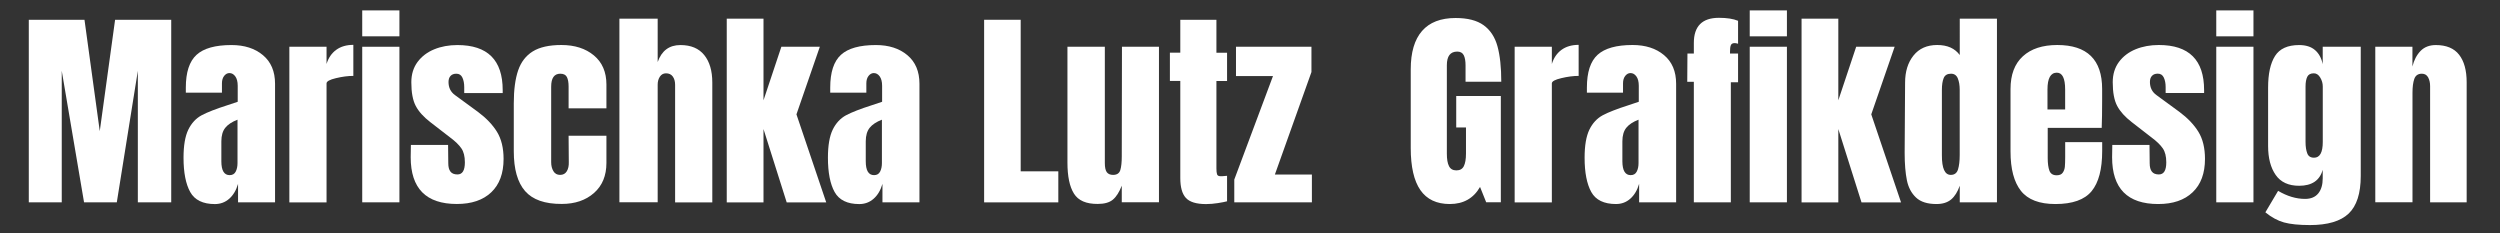 <?xml version="1.0" encoding="UTF-8"?>
<svg id="Logo_xA0_Bild" xmlns="http://www.w3.org/2000/svg" version="1.1" viewBox="0 0 512.18 47.8">
  <rect x="0" y="0" width="512.18" height="47.8" fill="#333333" stroke="none"/>
  <!-- Generator: Adobe Illustrator 29.7.0, SVG Export Plug-In . SVG Version: 2.1.1 Build 138)  -->
  <defs>
    <style>
      .st0 {
        fill: #fff;
      }
    </style>
  </defs>
  <g>
    <path class="st0" d="M5.9,41.45V4.05h11.41l3.13,22.82,3.14-22.82h11.5v37.4h-6.84V14.5l-4.31,26.95h-6.71l-4.57-26.95v26.95h-6.75Z"/>
    <path class="st0" d="M38.97,39.34c-.91-1.64-1.37-3.98-1.37-7.03,0-2.5.33-4.41.98-5.75.65-1.33,1.56-2.31,2.72-2.94,1.16-.62,2.93-1.31,5.31-2.07l2.09-.7v-3.27c0-.84-.17-1.49-.5-1.94-.33-.45-.73-.67-1.2-.67-.41,0-.76.19-1.07.57-.3.38-.46.89-.46,1.52v1.92h-7.4v-1.04c0-3.14.73-5.37,2.2-6.71s3.85-2,7.16-2c2.64,0,4.79.69,6.44,2.07,1.65,1.38,2.48,3.33,2.48,5.86v24.3h-7.58v-3.79c-.38,1.31-.98,2.32-1.81,3.05s-1.81,1.09-2.94,1.09c-2.45,0-4.14-.83-5.05-2.47ZM48.29,35.16c.25-.48.37-1.07.37-1.76v-8.88c-1.13.44-1.97.99-2.5,1.65-.54.67-.81,1.6-.81,2.79v4.09c0,1.89.57,2.83,1.7,2.83.58,0,.99-.24,1.24-.72Z"/>
    <path class="st0" d="M59.28,9.58h7.62v3.53c.38-1.25,1.04-2.21,1.98-2.9.94-.68,2.11-1.02,3.51-1.02v6.36c-1.07,0-2.26.15-3.55.46-1.29.3-1.94.66-1.94,1.07v24.38h-7.62s0-31.88,0-31.88Z"/>
    <path class="st0" d="M74.21,7.44V2.13h7.62v5.31h-7.62ZM74.21,41.45V9.58h7.62v31.87h-7.62Z"/>
    <path class="st0" d="M84.14,32.22l.04-2.53h7.62l.04,3.74c0,.76.14,1.33.44,1.72.29.39.77.59,1.44.59,1.02,0,1.52-.83,1.52-2.48,0-1.22-.24-2.18-.72-2.87-.48-.7-1.24-1.44-2.29-2.22l-4.05-3.13c-1.39-1.07-2.4-2.18-3-3.33-.61-1.15-.91-2.76-.91-4.86,0-1.63.43-3.01,1.28-4.16.86-1.15,2-2.01,3.42-2.59s3-.87,4.75-.87c6.18,0,9.27,3.08,9.27,9.23v.61h-7.88v-1.22c0-.75-.12-1.4-.37-1.94-.25-.54-.66-.81-1.24-.81-.52,0-.92.15-1.2.46-.28.3-.41.72-.41,1.24,0,1.16.45,2.06,1.35,2.7l4.7,3.44c1.68,1.25,2.98,2.61,3.88,4.07.9,1.47,1.35,3.32,1.35,5.55,0,2.96-.84,5.24-2.53,6.84-1.68,1.6-4.04,2.39-7.05,2.39-6.3,0-9.45-3.19-9.45-9.57Z"/>
    <path class="st0" d="M107.57,39.14c-1.54-1.77-2.31-4.48-2.31-8.14v-9.84c0-2.76.3-5,.89-6.73s1.6-3.03,3-3.9c1.41-.87,3.36-1.31,5.86-1.31,2.73,0,4.95.71,6.66,2.13s2.57,3.41,2.57,5.97v4.88h-7.75v-4.48c0-.84-.12-1.49-.35-1.94-.23-.45-.68-.68-1.35-.68-1.25,0-1.87.89-1.87,2.66v15.46c0,.73.15,1.34.46,1.85.3.51.76.76,1.37.76s1.07-.25,1.37-.74.44-1.13.41-1.92l-.04-5.36h7.75v5.57c0,2.61-.85,4.67-2.55,6.16-1.7,1.5-3.9,2.24-6.6,2.24-3.47.02-5.98-.87-7.52-2.64Z"/>
    <path class="st0" d="M126.9,3.83h7.84v8.88c.81-2.32,2.37-3.48,4.66-3.48,2.15,0,3.77.68,4.88,2.05,1.1,1.36,1.65,3.24,1.65,5.62v24.56h-7.62v-24.09c0-.7-.16-1.26-.48-1.7-.32-.44-.78-.65-1.39-.65-.52,0-.94.23-1.24.67-.3.45-.46.99-.46,1.63v24.12h-7.84s0-37.61,0-37.61Z"/>
    <path class="st0" d="M148.89,41.45V3.83h7.53v16.72l3.66-10.97h7.88l-4.79,13.85,6.1,18.03h-8.1l-4.75-15.02v15.02h-7.53Z"/>
    <path class="st0" d="M170.99,39.34c-.91-1.64-1.37-3.98-1.37-7.03,0-2.5.33-4.41.98-5.75.65-1.33,1.56-2.31,2.72-2.94,1.16-.62,2.93-1.31,5.31-2.07l2.09-.7v-3.27c0-.84-.17-1.49-.5-1.94-.33-.45-.73-.67-1.2-.67-.41,0-.76.19-1.07.57-.3.38-.46.89-.46,1.52v1.92h-7.4v-1.04c0-3.14.73-5.37,2.2-6.71s3.85-2,7.16-2c2.64,0,4.79.69,6.44,2.07,1.65,1.38,2.48,3.33,2.48,5.86v24.3h-7.58v-3.79c-.38,1.31-.98,2.32-1.81,3.05s-1.81,1.09-2.94,1.09c-2.45,0-4.14-.83-5.05-2.47ZM180.31,35.16c.25-.48.37-1.07.37-1.76v-8.88c-1.13.44-1.97.99-2.5,1.65-.54.67-.81,1.6-.81,2.79v4.09c0,1.89.57,2.83,1.7,2.83.58,0,.99-.24,1.24-.72Z"/>
    <path class="st0" d="M201.62,41.45V4.05h7.49v31.05h7.71v6.36h-15.2Z"/>
    <path class="st0" d="M220.02,39.66c-.89-1.42-1.33-3.54-1.33-6.36V9.58h7.66v23.84c0,.89.14,1.51.41,1.87.28.36.7.54,1.28.54.78,0,1.28-.33,1.48-.98.2-.65.3-1.59.3-2.81v-.26l.04-22.21h7.58v31.87h-7.62v-3.4c-.52,1.34-1.13,2.29-1.83,2.87-.7.58-1.73.87-3.09.87-2.36.02-4-.69-4.88-2.12Z"/>
    <path class="st0" d="M242.94,40.53c-.76-.84-1.13-2.19-1.13-4.05v-19.9h-2.13v-5.79h2.13v-6.74h7.4v6.75h2.18v5.79h-2.18v17.9c0,.55.04.96.13,1.22.09.26.32.39.7.39.29,0,.57,0,.83-.04.26-.03.44-.04.52-.04v5.22c-.44.12-1.07.24-1.89.37s-1.63.2-2.42.2c-2,0-3.38-.43-4.14-1.28Z"/>
    <path class="st0" d="M252.87,41.45v-4.66l7.93-21.21h-7.58v-6h15.46v5.18l-7.49,20.99h7.58v5.7h-15.9Z"/>
  </g>
  <path class="st0" d="M454.05,7.44V2.13h7.62v5.31h-7.62ZM358.47,7.44V2.13h7.62v5.31h-7.62ZM347.02,16.76h-1.35l.04-5.79h1.31v-2.18c0-3.42,1.71-5.14,5.14-5.14,1.63,0,2.93.2,3.92.61v4.7c-.29-.09-.52-.13-.7-.13-.41,0-.67.15-.78.44-.12.29-.17.73-.17,1.31v.39h1.65v5.88h-1.48v24.6h-7.58v-24.69ZM297.03,41.8c-2.7,0-4.71-.95-6.03-2.85-1.32-1.9-1.98-4.78-1.98-8.64V14.19c0-3.45.77-6.07,2.31-7.84,1.54-1.77,3.83-2.66,6.88-2.66,2.47,0,4.38.49,5.75,1.48,1.36.99,2.31,2.42,2.83,4.31s.78,4.31.78,7.27h-7.32v-3.35c0-.9-.12-1.6-.37-2.09s-.69-.74-1.33-.74c-1.42,0-2.13.93-2.13,2.79v18.11c0,1.13.14,1.99.44,2.57.29.58.8.87,1.52.87s1.23-.29,1.52-.87c.29-.58.44-1.44.44-2.57v-5.36h-2v-6.44h9.14v21.77h-3l-1.26-3.14c-1.34,2.34-3.41,3.5-6.19,3.5h0ZM396.74,41.8c-1.86,0-3.26-.44-4.2-1.33-.94-.89-1.57-2.06-1.87-3.53-.3-1.47-.46-3.35-.46-5.64l.09-14.37c0-2.26.57-4.11,1.72-5.55s2.77-2.16,4.86-2.16,3.6.68,4.62,2.05V3.83h7.62v37.62h-7.62v-3.4c-.44,1.25-1.02,2.18-1.76,2.81-.76.63-1.75.94-3,.94h0ZM369.09,41.45V3.83h7.53v16.72l3.66-10.97h7.88l-4.79,13.85,6.1,18.03h-8.1l-4.75-15.02v15.02h-7.53ZM310.31,9.58h7.62v3.53c.38-1.25,1.04-2.21,1.98-2.9.94-.68,2.11-1.02,3.51-1.02v6.36c-1.07,0-2.26.15-3.55.46-1.29.3-1.94.66-1.94,1.07v24.38h-7.62V9.58h0ZM486.62,9.58h7.62v4.05c.32-1.31.87-2.37,1.65-3.18s1.83-1.22,3.14-1.22c2.15,0,3.74.66,4.77,1.98s1.55,3.2,1.55,5.64v24.6h-7.49v-23.82c0-.7-.14-1.29-.41-1.79-.28-.49-.7-.74-1.28-.74-.78,0-1.3.36-1.55,1.07-.25.71-.37,1.66-.37,2.85v22.42h-7.62V9.58h-.01ZM473.25,46.11c-2.26,0-4.04-.18-5.33-.54-1.29-.36-2.56-1.05-3.81-2.07l2.61-4.4c1.86,1.1,3.7,1.65,5.53,1.65,1.19,0,2.09-.38,2.7-1.13.61-.75.91-1.79.91-3.09v-1.74c-.61,2.18-2.22,3.27-4.83,3.27-2.18,0-3.78-.74-4.81-2.22s-1.55-3.45-1.55-5.92v-11.98c0-2.82.47-4.97,1.42-6.47.94-1.49,2.59-2.24,4.94-2.24,1.36,0,2.45.34,3.24,1.02.8.68,1.33,1.65,1.59,2.9v-3.57h7.79v26.47c0,3.57-.83,6.14-2.48,7.71-1.65,1.56-4.29,2.35-7.92,2.35h0ZM442.16,41.8c-6.3,0-9.45-3.19-9.45-9.58l.04-2.53h7.62l.04,3.74c0,.76.14,1.33.44,1.72.29.39.77.59,1.44.59,1.02,0,1.52-.83,1.52-2.48,0-1.22-.24-2.18-.72-2.87-.48-.7-1.24-1.44-2.29-2.22l-4.05-3.14c-1.39-1.07-2.39-2.18-3-3.33s-.91-2.77-.91-4.86c0-1.63.43-3.01,1.28-4.16.86-1.15,2-2.01,3.42-2.59s3-.87,4.75-.87c6.18,0,9.27,3.08,9.27,9.23v.61h-7.88v-1.22c0-.75-.12-1.4-.37-1.94-.25-.54-.66-.81-1.24-.81-.52,0-.92.15-1.2.46-.28.3-.41.72-.41,1.24,0,1.16.45,2.06,1.35,2.7l4.7,3.44c1.68,1.25,2.98,2.61,3.88,4.07.9,1.47,1.35,3.32,1.35,5.55,0,2.96-.84,5.24-2.53,6.84-1.68,1.61-4.03,2.41-7.05,2.41h0ZM421.08,41.8c-3.28,0-5.63-.9-7.05-2.7-1.42-1.8-2.13-4.48-2.13-8.06v-12.8c0-2.93.84-5.17,2.53-6.71,1.68-1.54,4.03-2.31,7.05-2.31,6.12,0,9.19,3,9.19,9.01v2.31c0,2.32-.03,4.21-.09,5.66h-11.06v6.18c0,1.1.12,1.97.35,2.59s.73.94,1.48.94c.58,0,.99-.17,1.24-.52.25-.35.39-.75.44-1.2.04-.45.07-1.11.07-1.98v-3.09h7.58v1.83c0,3.72-.72,6.45-2.16,8.21-1.45,1.76-3.92,2.64-7.44,2.64h0ZM331.08,41.8c-2.47,0-4.16-.82-5.07-2.46s-1.37-3.98-1.37-7.03c0-2.5.33-4.41.98-5.75.65-1.33,1.56-2.31,2.72-2.94,1.16-.62,2.93-1.31,5.31-2.07l2.09-.7v-3.27c0-.84-.17-1.49-.5-1.94-.33-.45-.73-.67-1.2-.67-.41,0-.76.19-1.07.57-.3.38-.46.89-.46,1.52v1.92h-7.4v-1.05c0-3.14.73-5.37,2.2-6.71,1.47-1.33,3.85-2,7.16-2,2.64,0,4.79.69,6.44,2.07s2.48,3.33,2.48,5.86v24.3h-7.58v-3.79c-.38,1.31-.98,2.32-1.81,3.05-.81.72-1.79,1.09-2.92,1.09h0ZM454.05,41.45V9.58h7.62v31.87h-7.62ZM358.47,41.45V9.58h7.62v31.87h-7.62ZM423.09,22.42v-4.09c0-2.29-.57-3.44-1.7-3.44-1.28,0-1.92,1.15-1.92,3.44v4.09h3.62ZM474.08,32.31c1.19,0,1.79-1.07,1.79-3.22v-11.37c0-.64-.17-1.25-.52-1.83-.35-.58-.78-.87-1.31-.87-.67,0-1.12.24-1.35.72-.23.48-.35,1.14-.35,1.98v11.36c0,.96.12,1.73.35,2.33.22.6.69.9,1.39.9h0ZM399.66,35.83c.75,0,1.25-.37,1.48-1.11s.35-1.73.35-2.98v-13.33c0-.93-.13-1.71-.39-2.35-.26-.64-.73-.96-1.39-.96-.76,0-1.26.3-1.5.89-.25.6-.37,1.4-.37,2.42v13.41c-.01,2.68.6,4.01,1.82,4.01h0ZM334.08,35.88c.58,0,.99-.24,1.24-.72s.37-1.07.37-1.76v-8.88c-1.13.44-1.97.99-2.5,1.65-.54.67-.81,1.6-.81,2.79v4.09c.01,1.88.57,2.83,1.7,2.83h0Z"/>
</svg>